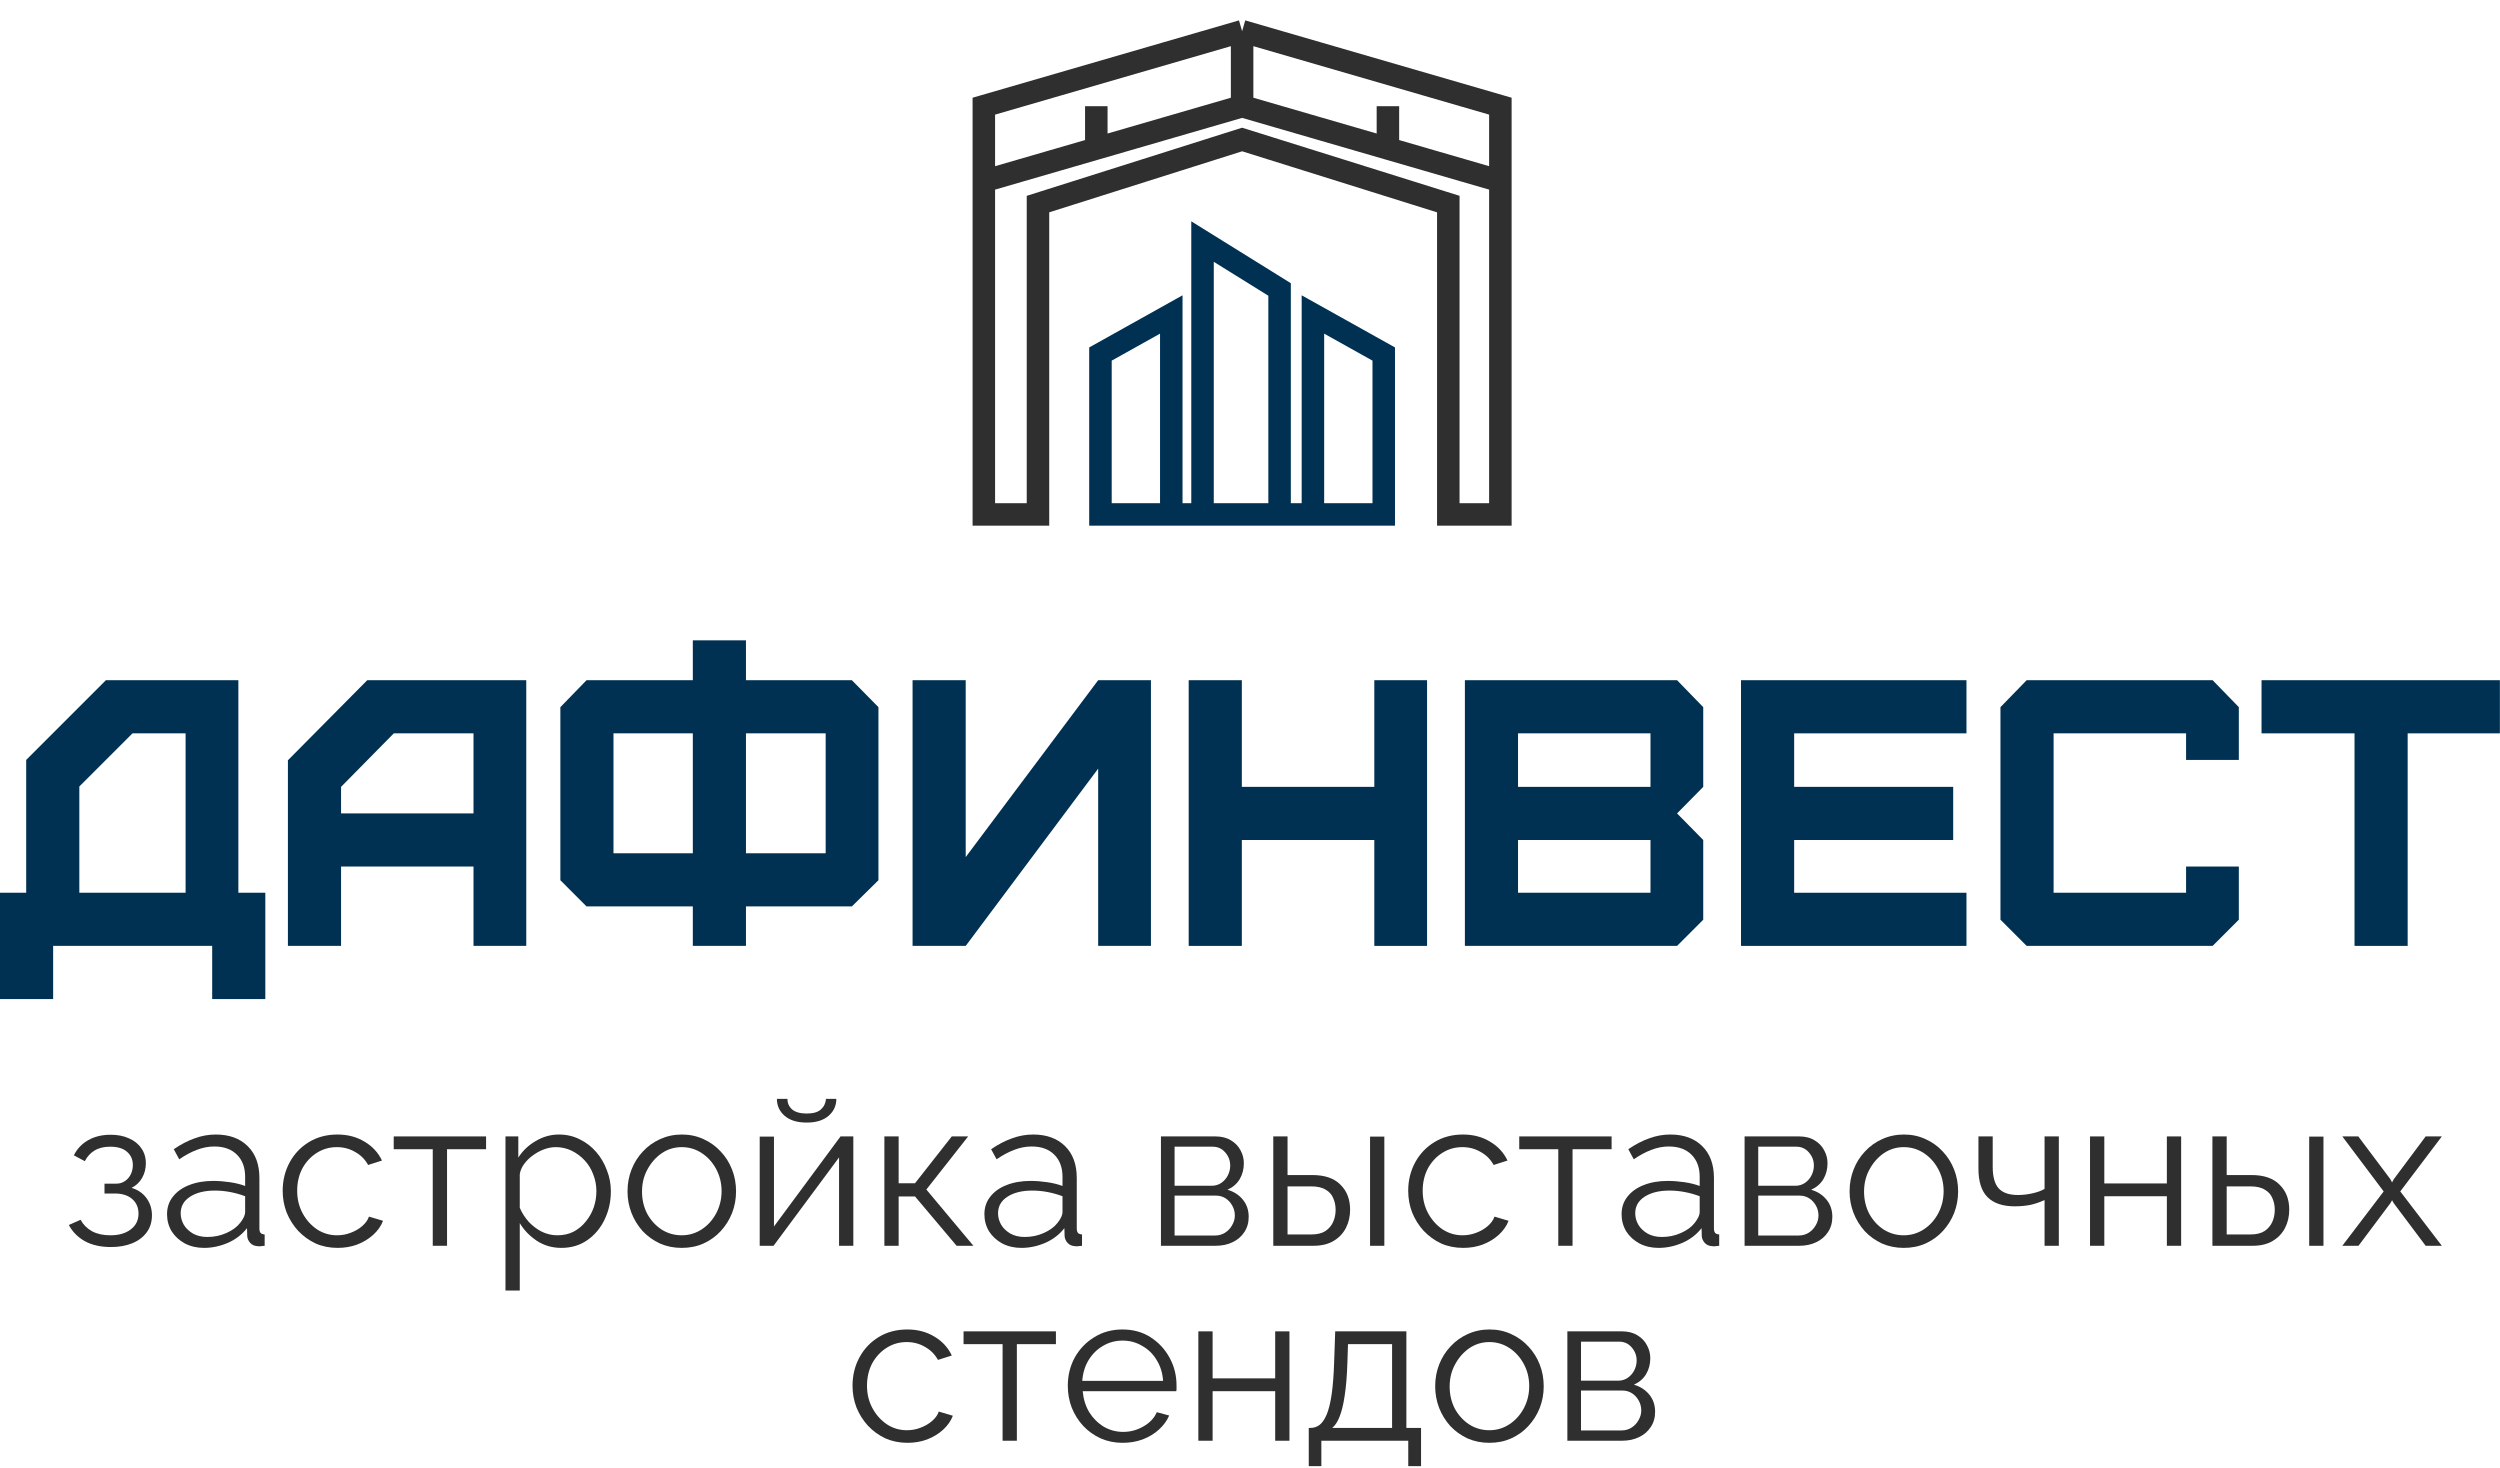 <?xml version="1.0" encoding="UTF-8"?> <svg xmlns="http://www.w3.org/2000/svg" width="109" height="64" viewBox="0 0 109 64" fill="none"><path d="M68.337 62.816V58.047H70.717C70.985 58.047 71.211 58.105 71.394 58.221C71.577 58.331 71.715 58.474 71.806 58.651C71.904 58.828 71.953 59.017 71.953 59.219C71.953 59.475 71.892 59.707 71.769 59.914C71.647 60.116 71.471 60.268 71.239 60.372C71.513 60.451 71.736 60.595 71.907 60.802C72.078 61.01 72.163 61.26 72.163 61.553C72.163 61.809 72.099 62.032 71.971 62.221C71.849 62.41 71.678 62.556 71.458 62.66C71.245 62.764 70.998 62.816 70.717 62.816H68.337ZM68.932 62.367H70.699C70.857 62.367 71.001 62.328 71.129 62.248C71.263 62.163 71.367 62.053 71.44 61.919C71.519 61.785 71.559 61.644 71.559 61.498C71.559 61.339 71.522 61.196 71.449 61.068C71.376 60.933 71.278 60.827 71.156 60.747C71.034 60.668 70.894 60.628 70.735 60.628H68.932V62.367ZM68.932 60.198H70.552C70.711 60.198 70.851 60.155 70.973 60.07C71.095 59.984 71.19 59.875 71.257 59.74C71.324 59.606 71.358 59.466 71.358 59.319C71.358 59.1 71.284 58.907 71.138 58.743C70.998 58.578 70.815 58.496 70.589 58.496H68.932V60.198Z" fill="#2F2F2F"></path><path d="M64.935 62.907C64.593 62.907 64.276 62.843 63.983 62.715C63.696 62.581 63.446 62.401 63.233 62.175C63.025 61.943 62.863 61.681 62.747 61.388C62.632 61.089 62.574 60.775 62.574 60.445C62.574 60.103 62.632 59.786 62.747 59.493C62.863 59.194 63.028 58.932 63.242 58.706C63.455 58.474 63.705 58.294 63.992 58.166C64.285 58.032 64.602 57.965 64.944 57.965C65.286 57.965 65.6 58.032 65.887 58.166C66.174 58.294 66.424 58.474 66.637 58.706C66.851 58.932 67.016 59.194 67.132 59.493C67.248 59.786 67.306 60.103 67.306 60.445C67.306 60.775 67.248 61.089 67.132 61.388C67.016 61.681 66.851 61.943 66.637 62.175C66.43 62.401 66.18 62.581 65.887 62.715C65.6 62.843 65.283 62.907 64.935 62.907ZM63.205 60.454C63.205 60.808 63.281 61.132 63.434 61.425C63.593 61.711 63.803 61.94 64.065 62.111C64.328 62.276 64.618 62.358 64.935 62.358C65.252 62.358 65.542 62.273 65.805 62.102C66.067 61.931 66.277 61.699 66.436 61.406C66.595 61.107 66.674 60.784 66.674 60.436C66.674 60.082 66.595 59.759 66.436 59.466C66.277 59.173 66.067 58.941 65.805 58.77C65.542 58.599 65.252 58.514 64.935 58.514C64.618 58.514 64.328 58.602 64.065 58.779C63.809 58.956 63.602 59.191 63.443 59.484C63.284 59.771 63.205 60.094 63.205 60.454Z" fill="#2F2F2F"></path><path d="M57.062 63.923V62.257H57.144C57.284 62.257 57.412 62.215 57.528 62.129C57.644 62.044 57.748 61.894 57.84 61.681C57.931 61.467 58.004 61.174 58.059 60.802C58.114 60.424 58.151 59.948 58.169 59.374L58.215 58.047H61.318V62.257H61.958V63.923H61.4V62.816H57.611V63.923H57.062ZM58.087 62.257H60.695V58.605H58.773L58.746 59.429C58.727 59.997 58.688 60.473 58.627 60.857C58.572 61.235 58.498 61.537 58.407 61.763C58.322 61.983 58.215 62.148 58.087 62.257Z" fill="#2F2F2F"></path><path d="M52.248 62.816V58.047H52.87V60.097H55.598V58.047H56.22V62.816H55.598V60.656H52.87V62.816H52.248Z" fill="#2F2F2F"></path><path d="M48.945 62.907C48.603 62.907 48.286 62.843 47.993 62.715C47.7 62.581 47.447 62.401 47.233 62.175C47.019 61.943 46.852 61.678 46.73 61.379C46.614 61.08 46.556 60.759 46.556 60.418C46.556 59.972 46.656 59.563 46.858 59.191C47.065 58.819 47.349 58.523 47.709 58.303C48.069 58.078 48.478 57.965 48.935 57.965C49.405 57.965 49.814 58.078 50.162 58.303C50.516 58.529 50.794 58.828 50.995 59.2C51.196 59.566 51.297 59.969 51.297 60.408C51.297 60.457 51.297 60.506 51.297 60.555C51.297 60.598 51.294 60.631 51.288 60.656H47.206C47.236 60.997 47.331 61.302 47.489 61.571C47.654 61.833 47.864 62.044 48.121 62.203C48.383 62.355 48.667 62.431 48.972 62.431C49.283 62.431 49.576 62.352 49.851 62.193C50.131 62.035 50.327 61.827 50.437 61.571L50.977 61.717C50.879 61.943 50.729 62.148 50.528 62.331C50.327 62.514 50.089 62.657 49.814 62.761C49.546 62.858 49.256 62.907 48.945 62.907ZM47.187 60.207H50.711C50.687 59.859 50.592 59.554 50.427 59.292C50.269 59.029 50.058 58.825 49.796 58.679C49.539 58.526 49.256 58.45 48.945 58.45C48.633 58.45 48.35 58.526 48.093 58.679C47.837 58.825 47.627 59.032 47.462 59.301C47.303 59.563 47.212 59.865 47.187 60.207Z" fill="#2F2F2F"></path><path d="M43.713 62.816V58.605H42.011V58.047H46.038V58.605H44.335V62.816H43.713Z" fill="#2F2F2F"></path><path d="M39.568 62.907C39.22 62.907 38.9 62.843 38.607 62.715C38.32 62.581 38.067 62.398 37.847 62.166C37.634 61.934 37.466 61.669 37.344 61.37C37.228 61.071 37.17 60.753 37.17 60.418C37.17 59.966 37.271 59.554 37.472 59.182C37.673 58.81 37.954 58.514 38.314 58.294C38.674 58.075 39.089 57.965 39.559 57.965C40.004 57.965 40.398 58.068 40.74 58.276C41.081 58.477 41.334 58.752 41.499 59.1L40.895 59.292C40.761 59.048 40.572 58.859 40.328 58.724C40.09 58.584 39.824 58.514 39.531 58.514C39.214 58.514 38.924 58.596 38.662 58.761C38.4 58.926 38.189 59.151 38.03 59.438C37.878 59.725 37.801 60.051 37.801 60.418C37.801 60.778 37.881 61.104 38.039 61.397C38.198 61.69 38.409 61.925 38.671 62.102C38.933 62.273 39.223 62.358 39.541 62.358C39.748 62.358 39.946 62.322 40.136 62.248C40.331 62.175 40.499 62.077 40.639 61.955C40.785 61.827 40.883 61.69 40.932 61.544L41.545 61.727C41.46 61.952 41.316 62.157 41.115 62.34C40.92 62.517 40.688 62.657 40.419 62.761C40.157 62.858 39.873 62.907 39.568 62.907Z" fill="#2F2F2F"></path><path d="M102.821 49.548L104.221 51.415L104.294 51.552L104.367 51.415L105.759 49.548H106.464L104.651 51.946L106.464 54.316H105.759L104.367 52.459L104.294 52.33L104.221 52.459L102.83 54.316H102.125L103.928 51.946L102.125 49.548H102.821Z" fill="#2F2F2F"></path><path d="M96.461 54.316V49.548H97.084V51.232H98.164C98.707 51.232 99.116 51.372 99.39 51.653C99.671 51.928 99.811 52.291 99.811 52.742C99.811 53.035 99.75 53.3 99.628 53.538C99.506 53.776 99.326 53.966 99.088 54.106C98.856 54.246 98.564 54.316 98.21 54.316H96.461ZM97.084 53.822H98.127C98.377 53.822 98.579 53.773 98.731 53.676C98.884 53.572 98.997 53.441 99.07 53.282C99.143 53.117 99.18 52.941 99.18 52.751C99.18 52.568 99.146 52.401 99.079 52.248C99.018 52.089 98.908 51.964 98.75 51.873C98.597 51.775 98.384 51.726 98.109 51.726H97.084V53.822ZM100.681 54.316V49.557H101.303V54.316H100.681Z" fill="#2F2F2F"></path><path d="M91.125 54.316V49.548H91.748V51.598H94.475V49.548H95.098V54.316H94.475V52.156H91.748V54.316H91.125Z" fill="#2F2F2F"></path><path d="M89.143 54.316V52.321C88.948 52.413 88.743 52.483 88.53 52.532C88.316 52.574 88.087 52.596 87.843 52.596C87.319 52.596 86.922 52.462 86.653 52.193C86.391 51.925 86.26 51.513 86.26 50.957V49.548H86.882V50.875C86.882 51.302 86.968 51.613 87.138 51.809C87.315 52.004 87.596 52.102 87.981 52.102C88.194 52.102 88.408 52.077 88.621 52.028C88.835 51.98 89.009 51.915 89.143 51.836V49.548H89.765V54.316H89.143Z" fill="#2F2F2F"></path><path d="M83.003 54.408C82.661 54.408 82.344 54.344 82.051 54.216C81.764 54.082 81.514 53.902 81.301 53.676C81.093 53.444 80.931 53.182 80.816 52.889C80.7 52.59 80.642 52.275 80.642 51.946C80.642 51.604 80.7 51.287 80.816 50.994C80.931 50.695 81.096 50.433 81.31 50.207C81.523 49.975 81.773 49.795 82.06 49.667C82.353 49.533 82.671 49.465 83.012 49.465C83.354 49.465 83.668 49.533 83.955 49.667C84.242 49.795 84.492 49.975 84.706 50.207C84.919 50.433 85.084 50.695 85.2 50.994C85.316 51.287 85.374 51.604 85.374 51.946C85.374 52.275 85.316 52.59 85.2 52.889C85.084 53.182 84.919 53.444 84.706 53.676C84.498 53.902 84.248 54.082 83.955 54.216C83.668 54.344 83.351 54.408 83.003 54.408ZM81.273 51.955C81.273 52.309 81.349 52.632 81.502 52.925C81.661 53.212 81.871 53.441 82.133 53.612C82.396 53.776 82.686 53.859 83.003 53.859C83.32 53.859 83.61 53.773 83.873 53.603C84.135 53.432 84.346 53.2 84.504 52.907C84.663 52.608 84.742 52.285 84.742 51.937C84.742 51.583 84.663 51.259 84.504 50.967C84.346 50.674 84.135 50.442 83.873 50.271C83.61 50.1 83.32 50.015 83.003 50.015C82.686 50.015 82.396 50.103 82.133 50.28C81.877 50.457 81.67 50.692 81.511 50.985C81.353 51.272 81.273 51.595 81.273 51.955Z" fill="#2F2F2F"></path><path d="M76.064 54.316V49.548H78.444C78.713 49.548 78.939 49.606 79.121 49.722C79.305 49.832 79.442 49.975 79.533 50.152C79.631 50.329 79.68 50.518 79.68 50.719C79.68 50.976 79.619 51.208 79.497 51.415C79.375 51.616 79.198 51.769 78.966 51.873C79.24 51.952 79.463 52.095 79.634 52.303C79.805 52.51 79.89 52.761 79.89 53.053C79.89 53.31 79.826 53.532 79.698 53.722C79.576 53.911 79.405 54.057 79.186 54.161C78.972 54.265 78.725 54.316 78.444 54.316H76.064ZM76.659 53.868H78.426C78.585 53.868 78.728 53.828 78.856 53.749C78.99 53.664 79.094 53.554 79.167 53.419C79.247 53.285 79.286 53.145 79.286 52.998C79.286 52.84 79.25 52.696 79.177 52.568C79.103 52.434 79.006 52.327 78.884 52.248C78.761 52.169 78.621 52.129 78.463 52.129H76.659V53.868ZM76.659 51.699H78.279C78.438 51.699 78.579 51.656 78.701 51.571C78.823 51.485 78.917 51.375 78.984 51.241C79.051 51.107 79.085 50.967 79.085 50.82C79.085 50.6 79.012 50.408 78.865 50.243C78.725 50.079 78.542 49.996 78.316 49.996H76.659V51.699Z" fill="#2F2F2F"></path><path d="M70.701 52.944C70.701 52.645 70.786 52.388 70.957 52.175C71.128 51.955 71.363 51.787 71.662 51.671C71.967 51.549 72.318 51.488 72.714 51.488C72.946 51.488 73.187 51.507 73.437 51.543C73.688 51.58 73.91 51.635 74.106 51.708V51.305C74.106 50.903 73.987 50.582 73.749 50.344C73.511 50.106 73.181 49.987 72.76 49.987C72.504 49.987 72.251 50.036 72 50.134C71.756 50.225 71.5 50.362 71.232 50.545L70.994 50.106C71.305 49.893 71.61 49.734 71.909 49.63C72.208 49.52 72.513 49.465 72.824 49.465C73.41 49.465 73.874 49.633 74.215 49.969C74.557 50.304 74.728 50.768 74.728 51.36V53.566C74.728 53.651 74.746 53.715 74.783 53.758C74.82 53.795 74.877 53.816 74.957 53.822V54.316C74.89 54.323 74.832 54.329 74.783 54.335C74.734 54.341 74.698 54.341 74.673 54.335C74.52 54.329 74.405 54.28 74.325 54.188C74.246 54.097 74.203 53.999 74.197 53.895L74.188 53.548C73.974 53.822 73.697 54.036 73.355 54.188C73.013 54.335 72.665 54.408 72.312 54.408C72.007 54.408 71.729 54.344 71.479 54.216C71.235 54.082 71.042 53.905 70.902 53.685C70.768 53.459 70.701 53.212 70.701 52.944ZM73.895 53.31C73.962 53.224 74.014 53.142 74.051 53.063C74.087 52.983 74.106 52.913 74.106 52.852V52.156C73.898 52.077 73.681 52.016 73.456 51.973C73.236 51.931 73.013 51.909 72.788 51.909C72.342 51.909 71.982 51.998 71.707 52.175C71.433 52.352 71.296 52.593 71.296 52.898C71.296 53.075 71.341 53.243 71.433 53.401C71.525 53.554 71.659 53.682 71.836 53.786C72.013 53.883 72.22 53.932 72.458 53.932C72.757 53.932 73.035 53.874 73.291 53.758C73.553 53.642 73.755 53.493 73.895 53.31Z" fill="#2F2F2F"></path><path d="M67.941 54.316V50.106H66.239V49.548H70.266V50.106H68.563V54.316H67.941Z" fill="#2F2F2F"></path><path d="M63.796 54.408C63.448 54.408 63.128 54.344 62.835 54.216C62.548 54.082 62.295 53.898 62.075 53.667C61.862 53.435 61.694 53.169 61.572 52.87C61.456 52.571 61.398 52.254 61.398 51.919C61.398 51.467 61.499 51.055 61.7 50.683C61.901 50.311 62.182 50.015 62.542 49.795C62.902 49.575 63.317 49.465 63.787 49.465C64.232 49.465 64.626 49.569 64.968 49.777C65.309 49.978 65.563 50.253 65.727 50.6L65.123 50.793C64.989 50.549 64.8 50.359 64.556 50.225C64.318 50.085 64.052 50.015 63.759 50.015C63.442 50.015 63.152 50.097 62.89 50.262C62.627 50.426 62.417 50.652 62.258 50.939C62.106 51.226 62.029 51.552 62.029 51.919C62.029 52.279 62.109 52.605 62.267 52.898C62.426 53.191 62.637 53.426 62.899 53.603C63.161 53.773 63.451 53.859 63.769 53.859C63.976 53.859 64.174 53.822 64.364 53.749C64.559 53.676 64.727 53.578 64.867 53.456C65.013 53.328 65.111 53.191 65.16 53.044L65.773 53.227C65.688 53.453 65.544 53.657 65.343 53.841C65.148 54.017 64.916 54.158 64.647 54.262C64.385 54.359 64.101 54.408 63.796 54.408Z" fill="#2F2F2F"></path><path d="M55.515 54.316V49.548H56.137V51.232H57.217C57.76 51.232 58.169 51.372 58.444 51.653C58.724 51.928 58.865 52.291 58.865 52.742C58.865 53.035 58.804 53.3 58.682 53.538C58.559 53.776 58.38 53.966 58.142 54.106C57.91 54.246 57.617 54.316 57.263 54.316H55.515ZM56.137 53.822H57.181C57.431 53.822 57.632 53.773 57.785 53.676C57.937 53.572 58.05 53.441 58.123 53.282C58.197 53.117 58.233 52.941 58.233 52.751C58.233 52.568 58.2 52.401 58.132 52.248C58.071 52.089 57.962 51.964 57.803 51.873C57.65 51.775 57.437 51.726 57.162 51.726H56.137V53.822ZM59.734 54.316V49.557H60.357V54.316H59.734Z" fill="#2F2F2F"></path><path d="M50.617 54.316V49.548H52.997C53.265 49.548 53.491 49.606 53.674 49.722C53.857 49.832 53.994 49.975 54.086 50.152C54.184 50.329 54.232 50.518 54.232 50.719C54.232 50.976 54.171 51.208 54.049 51.415C53.927 51.616 53.75 51.769 53.518 51.873C53.793 51.952 54.016 52.095 54.187 52.303C54.358 52.51 54.443 52.761 54.443 53.053C54.443 53.31 54.379 53.532 54.251 53.722C54.129 53.911 53.958 54.057 53.738 54.161C53.525 54.265 53.277 54.316 52.997 54.316H50.617ZM51.212 53.868H52.978C53.137 53.868 53.281 53.828 53.409 53.749C53.543 53.664 53.647 53.554 53.72 53.419C53.799 53.285 53.839 53.145 53.839 52.998C53.839 52.84 53.802 52.696 53.729 52.568C53.656 52.434 53.558 52.327 53.436 52.248C53.314 52.169 53.174 52.129 53.015 52.129H51.212V53.868ZM51.212 51.699H52.832C52.991 51.699 53.131 51.656 53.253 51.571C53.375 51.485 53.47 51.375 53.537 51.241C53.604 51.107 53.637 50.967 53.637 50.82C53.637 50.6 53.564 50.408 53.418 50.243C53.277 50.079 53.094 49.996 52.869 49.996H51.212V51.699Z" fill="#2F2F2F"></path><path d="M42.92 52.944C42.92 52.645 43.006 52.388 43.176 52.175C43.347 51.955 43.582 51.787 43.881 51.671C44.186 51.549 44.537 51.488 44.934 51.488C45.166 51.488 45.407 51.507 45.657 51.543C45.907 51.58 46.13 51.635 46.325 51.708V51.305C46.325 50.903 46.206 50.582 45.968 50.344C45.73 50.106 45.401 49.987 44.98 49.987C44.723 49.987 44.47 50.036 44.22 50.134C43.976 50.225 43.719 50.362 43.451 50.545L43.213 50.106C43.524 49.893 43.829 49.734 44.128 49.63C44.427 49.52 44.733 49.465 45.044 49.465C45.629 49.465 46.093 49.633 46.435 49.969C46.777 50.304 46.947 50.768 46.947 51.36V53.566C46.947 53.651 46.966 53.715 47.002 53.758C47.039 53.795 47.097 53.816 47.176 53.822V54.316C47.109 54.323 47.051 54.329 47.002 54.335C46.954 54.341 46.917 54.341 46.893 54.335C46.74 54.329 46.624 54.28 46.545 54.188C46.465 54.097 46.423 53.999 46.417 53.895L46.407 53.548C46.194 53.822 45.916 54.036 45.575 54.188C45.233 54.335 44.885 54.408 44.531 54.408C44.226 54.408 43.948 54.344 43.698 54.216C43.454 54.082 43.262 53.905 43.121 53.685C42.987 53.459 42.92 53.212 42.92 52.944ZM46.115 53.31C46.182 53.224 46.233 53.142 46.27 53.063C46.307 52.983 46.325 52.913 46.325 52.852V52.156C46.118 52.077 45.901 52.016 45.675 51.973C45.456 51.931 45.233 51.909 45.007 51.909C44.562 51.909 44.202 51.998 43.927 52.175C43.652 52.352 43.515 52.593 43.515 52.898C43.515 53.075 43.561 53.243 43.652 53.401C43.744 53.554 43.878 53.682 44.055 53.786C44.232 53.883 44.44 53.932 44.678 53.932C44.977 53.932 45.254 53.874 45.511 53.758C45.773 53.642 45.974 53.493 46.115 53.31Z" fill="#2F2F2F"></path><path d="M38.559 54.316V49.548H39.181V51.589H39.895L41.497 49.548H42.211L40.389 51.864L42.44 54.316H41.708L39.895 52.166H39.181V54.316H38.559Z" fill="#2F2F2F"></path><path d="M33.123 54.316V49.557H33.745V53.474L36.647 49.548H37.205V54.316H36.583V50.463L33.727 54.316H33.123ZM35.173 48.944C34.758 48.944 34.438 48.846 34.212 48.651C33.986 48.456 33.873 48.209 33.873 47.91H34.331C34.331 48.093 34.398 48.245 34.532 48.367C34.673 48.489 34.886 48.55 35.173 48.55C35.454 48.55 35.658 48.492 35.786 48.376C35.921 48.26 35.997 48.105 36.015 47.91H36.464C36.464 48.209 36.351 48.456 36.125 48.651C35.899 48.846 35.582 48.944 35.173 48.944Z" fill="#2F2F2F"></path><path d="M29.722 54.408C29.38 54.408 29.063 54.344 28.77 54.216C28.483 54.082 28.233 53.902 28.019 53.676C27.812 53.444 27.65 53.182 27.534 52.889C27.418 52.59 27.36 52.275 27.36 51.946C27.36 51.604 27.418 51.287 27.534 50.994C27.65 50.695 27.815 50.433 28.028 50.207C28.242 49.975 28.492 49.795 28.779 49.667C29.072 49.533 29.389 49.465 29.731 49.465C30.072 49.465 30.387 49.533 30.674 49.667C30.96 49.795 31.21 49.975 31.424 50.207C31.638 50.433 31.802 50.695 31.918 50.994C32.034 51.287 32.092 51.604 32.092 51.946C32.092 52.275 32.034 52.59 31.918 52.889C31.802 53.182 31.638 53.444 31.424 53.676C31.217 53.902 30.966 54.082 30.674 54.216C30.387 54.344 30.069 54.408 29.722 54.408ZM27.992 51.955C27.992 52.309 28.068 52.632 28.221 52.925C28.379 53.212 28.59 53.441 28.852 53.612C29.114 53.776 29.404 53.859 29.722 53.859C30.039 53.859 30.329 53.773 30.591 53.603C30.854 53.432 31.064 53.2 31.223 52.907C31.381 52.608 31.461 52.285 31.461 51.937C31.461 51.583 31.381 51.259 31.223 50.967C31.064 50.674 30.854 50.442 30.591 50.271C30.329 50.1 30.039 50.015 29.722 50.015C29.404 50.015 29.114 50.103 28.852 50.28C28.596 50.457 28.388 50.692 28.23 50.985C28.071 51.272 27.992 51.595 27.992 51.955Z" fill="#2F2F2F"></path><path d="M24.474 54.408C24.077 54.408 23.72 54.304 23.403 54.097C23.092 53.889 22.845 53.633 22.662 53.328V56.266H22.039V49.548H22.598V50.472C22.787 50.173 23.04 49.932 23.357 49.749C23.675 49.56 24.013 49.465 24.373 49.465C24.703 49.465 25.005 49.536 25.279 49.676C25.554 49.81 25.792 49.993 25.993 50.225C26.195 50.457 26.35 50.722 26.46 51.022C26.576 51.314 26.634 51.62 26.634 51.937C26.634 52.382 26.543 52.794 26.36 53.172C26.183 53.545 25.932 53.844 25.609 54.069C25.286 54.295 24.907 54.408 24.474 54.408ZM24.3 53.859C24.562 53.859 24.797 53.807 25.005 53.703C25.212 53.593 25.389 53.447 25.536 53.264C25.688 53.081 25.804 52.877 25.884 52.651C25.963 52.419 26.003 52.181 26.003 51.937C26.003 51.681 25.957 51.436 25.865 51.205C25.78 50.973 25.655 50.768 25.49 50.591C25.325 50.414 25.136 50.274 24.922 50.17C24.709 50.066 24.477 50.015 24.227 50.015C24.068 50.015 23.904 50.045 23.733 50.106C23.562 50.167 23.397 50.256 23.238 50.372C23.086 50.481 22.958 50.606 22.854 50.747C22.75 50.887 22.686 51.037 22.662 51.195V52.66C22.759 52.886 22.89 53.09 23.055 53.273C23.22 53.45 23.409 53.593 23.623 53.703C23.842 53.807 24.068 53.859 24.3 53.859Z" fill="#2F2F2F"></path><path d="M18.868 54.316V50.106H17.166V49.548H21.193V50.106H19.491V54.316H18.868Z" fill="#2F2F2F"></path><path d="M14.723 54.408C14.375 54.408 14.055 54.344 13.762 54.216C13.475 54.082 13.222 53.898 13.002 53.667C12.789 53.435 12.621 53.169 12.499 52.87C12.383 52.571 12.325 52.254 12.325 51.919C12.325 51.467 12.426 51.055 12.627 50.683C12.828 50.311 13.109 50.015 13.469 49.795C13.829 49.575 14.244 49.465 14.714 49.465C15.159 49.465 15.553 49.569 15.895 49.777C16.236 49.978 16.49 50.253 16.654 50.6L16.05 50.793C15.916 50.549 15.727 50.359 15.483 50.225C15.245 50.085 14.979 50.015 14.686 50.015C14.369 50.015 14.079 50.097 13.817 50.262C13.555 50.426 13.344 50.652 13.185 50.939C13.033 51.226 12.957 51.552 12.957 51.919C12.957 52.279 13.036 52.605 13.194 52.898C13.353 53.191 13.564 53.426 13.826 53.603C14.088 53.773 14.378 53.859 14.696 53.859C14.903 53.859 15.101 53.822 15.29 53.749C15.486 53.676 15.654 53.578 15.794 53.456C15.94 53.328 16.038 53.191 16.087 53.044L16.7 53.227C16.615 53.453 16.471 53.657 16.27 53.841C16.075 54.017 15.843 54.158 15.574 54.262C15.312 54.359 15.028 54.408 14.723 54.408Z" fill="#2F2F2F"></path><path d="M7.283 52.944C7.283 52.645 7.368 52.388 7.539 52.175C7.71 51.955 7.945 51.787 8.244 51.671C8.549 51.549 8.9 51.488 9.296 51.488C9.528 51.488 9.769 51.507 10.02 51.543C10.27 51.58 10.492 51.635 10.688 51.708V51.305C10.688 50.903 10.569 50.582 10.331 50.344C10.093 50.106 9.763 49.987 9.342 49.987C9.086 49.987 8.833 50.036 8.582 50.134C8.338 50.225 8.082 50.362 7.814 50.545L7.576 50.106C7.887 49.893 8.192 49.734 8.491 49.63C8.79 49.52 9.095 49.465 9.406 49.465C9.992 49.465 10.456 49.633 10.797 49.969C11.139 50.304 11.31 50.768 11.31 51.36V53.566C11.31 53.651 11.328 53.715 11.365 53.758C11.402 53.795 11.46 53.816 11.539 53.822V54.316C11.472 54.323 11.414 54.329 11.365 54.335C11.316 54.341 11.28 54.341 11.255 54.335C11.103 54.329 10.987 54.28 10.907 54.188C10.828 54.097 10.785 53.999 10.779 53.895L10.77 53.548C10.556 53.822 10.279 54.036 9.937 54.188C9.595 54.335 9.248 54.408 8.894 54.408C8.589 54.408 8.311 54.344 8.061 54.216C7.817 54.082 7.624 53.905 7.484 53.685C7.35 53.459 7.283 53.212 7.283 52.944ZM10.477 53.31C10.544 53.224 10.596 53.142 10.633 53.063C10.669 52.983 10.688 52.913 10.688 52.852V52.156C10.48 52.077 10.264 52.016 10.038 51.973C9.818 51.931 9.595 51.909 9.37 51.909C8.924 51.909 8.564 51.998 8.29 52.175C8.015 52.352 7.878 52.593 7.878 52.898C7.878 53.075 7.923 53.243 8.015 53.401C8.106 53.554 8.241 53.682 8.418 53.786C8.595 53.883 8.802 53.932 9.04 53.932C9.339 53.932 9.617 53.874 9.873 53.758C10.135 53.642 10.337 53.493 10.477 53.31Z" fill="#2F2F2F"></path><path d="M4.84 54.371C4.4 54.371 4.025 54.289 3.714 54.124C3.403 53.953 3.165 53.715 3 53.41L3.513 53.182C3.628 53.395 3.796 53.563 4.016 53.685C4.236 53.801 4.501 53.859 4.812 53.859C5.185 53.859 5.48 53.773 5.7 53.603C5.926 53.432 6.039 53.203 6.039 52.916C6.039 52.654 5.95 52.443 5.773 52.285C5.596 52.126 5.352 52.044 5.041 52.037H4.556V51.607H5.078C5.212 51.607 5.334 51.571 5.444 51.497C5.554 51.424 5.639 51.327 5.7 51.205C5.761 51.083 5.792 50.945 5.792 50.793C5.792 50.555 5.706 50.362 5.535 50.216C5.371 50.07 5.127 49.996 4.803 49.996C4.535 49.996 4.309 50.051 4.126 50.161C3.949 50.265 3.805 50.42 3.696 50.628L3.22 50.372C3.36 50.091 3.567 49.871 3.842 49.713C4.123 49.554 4.449 49.475 4.821 49.475C5.127 49.475 5.392 49.526 5.618 49.63C5.85 49.728 6.03 49.871 6.158 50.06C6.292 50.243 6.359 50.466 6.359 50.729C6.359 50.954 6.304 51.165 6.194 51.36C6.085 51.549 5.932 51.693 5.737 51.79C6.017 51.876 6.234 52.025 6.387 52.239C6.545 52.452 6.625 52.703 6.625 52.989C6.625 53.276 6.548 53.523 6.396 53.731C6.243 53.938 6.033 54.097 5.764 54.207C5.496 54.316 5.188 54.371 4.84 54.371Z" fill="#2F2F2F"></path><path d="M104.974 41.241H102.657V31.974H98.603V29.657H108.995V31.974H104.974V41.241Z" fill="#003153"></path><path d="M96.471 41.241H88.362L87.22 40.099V30.832L88.362 29.657H96.471L97.613 30.832V33.132H95.313V31.974H89.537V38.924H95.313V37.782H97.613V40.099L96.471 41.241Z" fill="#003153"></path><path d="M85.738 41.241H75.908V29.657H85.738V31.974H78.225V34.307H85.159V36.624H78.225V38.924H85.738V41.241Z" fill="#003153"></path><path d="M66.186 38.924H71.961V36.624H66.186V38.924ZM66.186 34.307H71.961V31.974H66.186V34.307ZM73.12 41.241H63.869V29.657H73.12L74.261 30.832V34.307L73.12 35.465L74.261 36.624V40.099L73.12 41.241Z" fill="#003153"></path><path d="M54.144 41.241H51.827V29.657H54.144V34.307H59.92V29.657H62.22V41.241H59.92V36.624H54.144V41.241Z" fill="#003153"></path><path d="M42.105 41.241H39.788V29.657H42.105V37.368L47.88 29.657H50.181V41.241H47.88V33.513L42.105 41.241Z" fill="#003153"></path><path d="M25.573 29.657H30.207V27.919H32.524V29.657H37.141L38.3 30.832V38.378L37.141 39.52H32.524V41.241H30.207V39.52H25.573L24.432 38.378V30.832L25.573 29.657ZM26.748 37.203H30.207V31.973H26.748V37.203ZM32.524 37.203H35.999V31.973H32.524V37.203Z" fill="#003153"></path><path d="M14.87 35.465H20.645V31.974H17.17L14.87 34.307V35.465ZM14.87 41.241H12.553V33.148L16.012 29.657H22.945V41.241H20.645V37.782H14.87V41.241Z" fill="#003153"></path><path d="M3.459 38.924H8.092V31.974H5.776L3.459 34.29V38.924ZM2.317 43.558H0V38.924H1.142V33.132L4.617 29.657H10.393V38.924H11.568V43.558H9.251V41.241H2.317V43.558Z" fill="#003153"></path><path d="M54.156 1.36L42.895 4.629V7.899M54.156 1.36L65.416 4.629V7.899M54.156 1.36V4.629M54.156 4.629L47.799 6.475M54.156 4.629L60.513 6.475M65.416 7.899V22.429H63.146V8.898L54.156 6.082L45.256 8.898V22.429H42.895V7.899M65.416 7.899L60.513 6.475M42.895 7.899L47.799 6.475M47.799 6.475V4.629M60.513 6.475V4.629" stroke="#2F2F2F" stroke-width="0.981"></path><path d="M47.98 22.429V15.436L51.068 13.711V22.429H47.98ZM47.98 22.429H52.43M57.243 22.429H60.331V15.436L57.243 13.711V22.429ZM57.243 22.429H55.79M52.43 22.429V10.532L55.79 12.621V22.429M52.43 22.429H55.79" stroke="#003153" stroke-width="0.981"></path></svg> 
